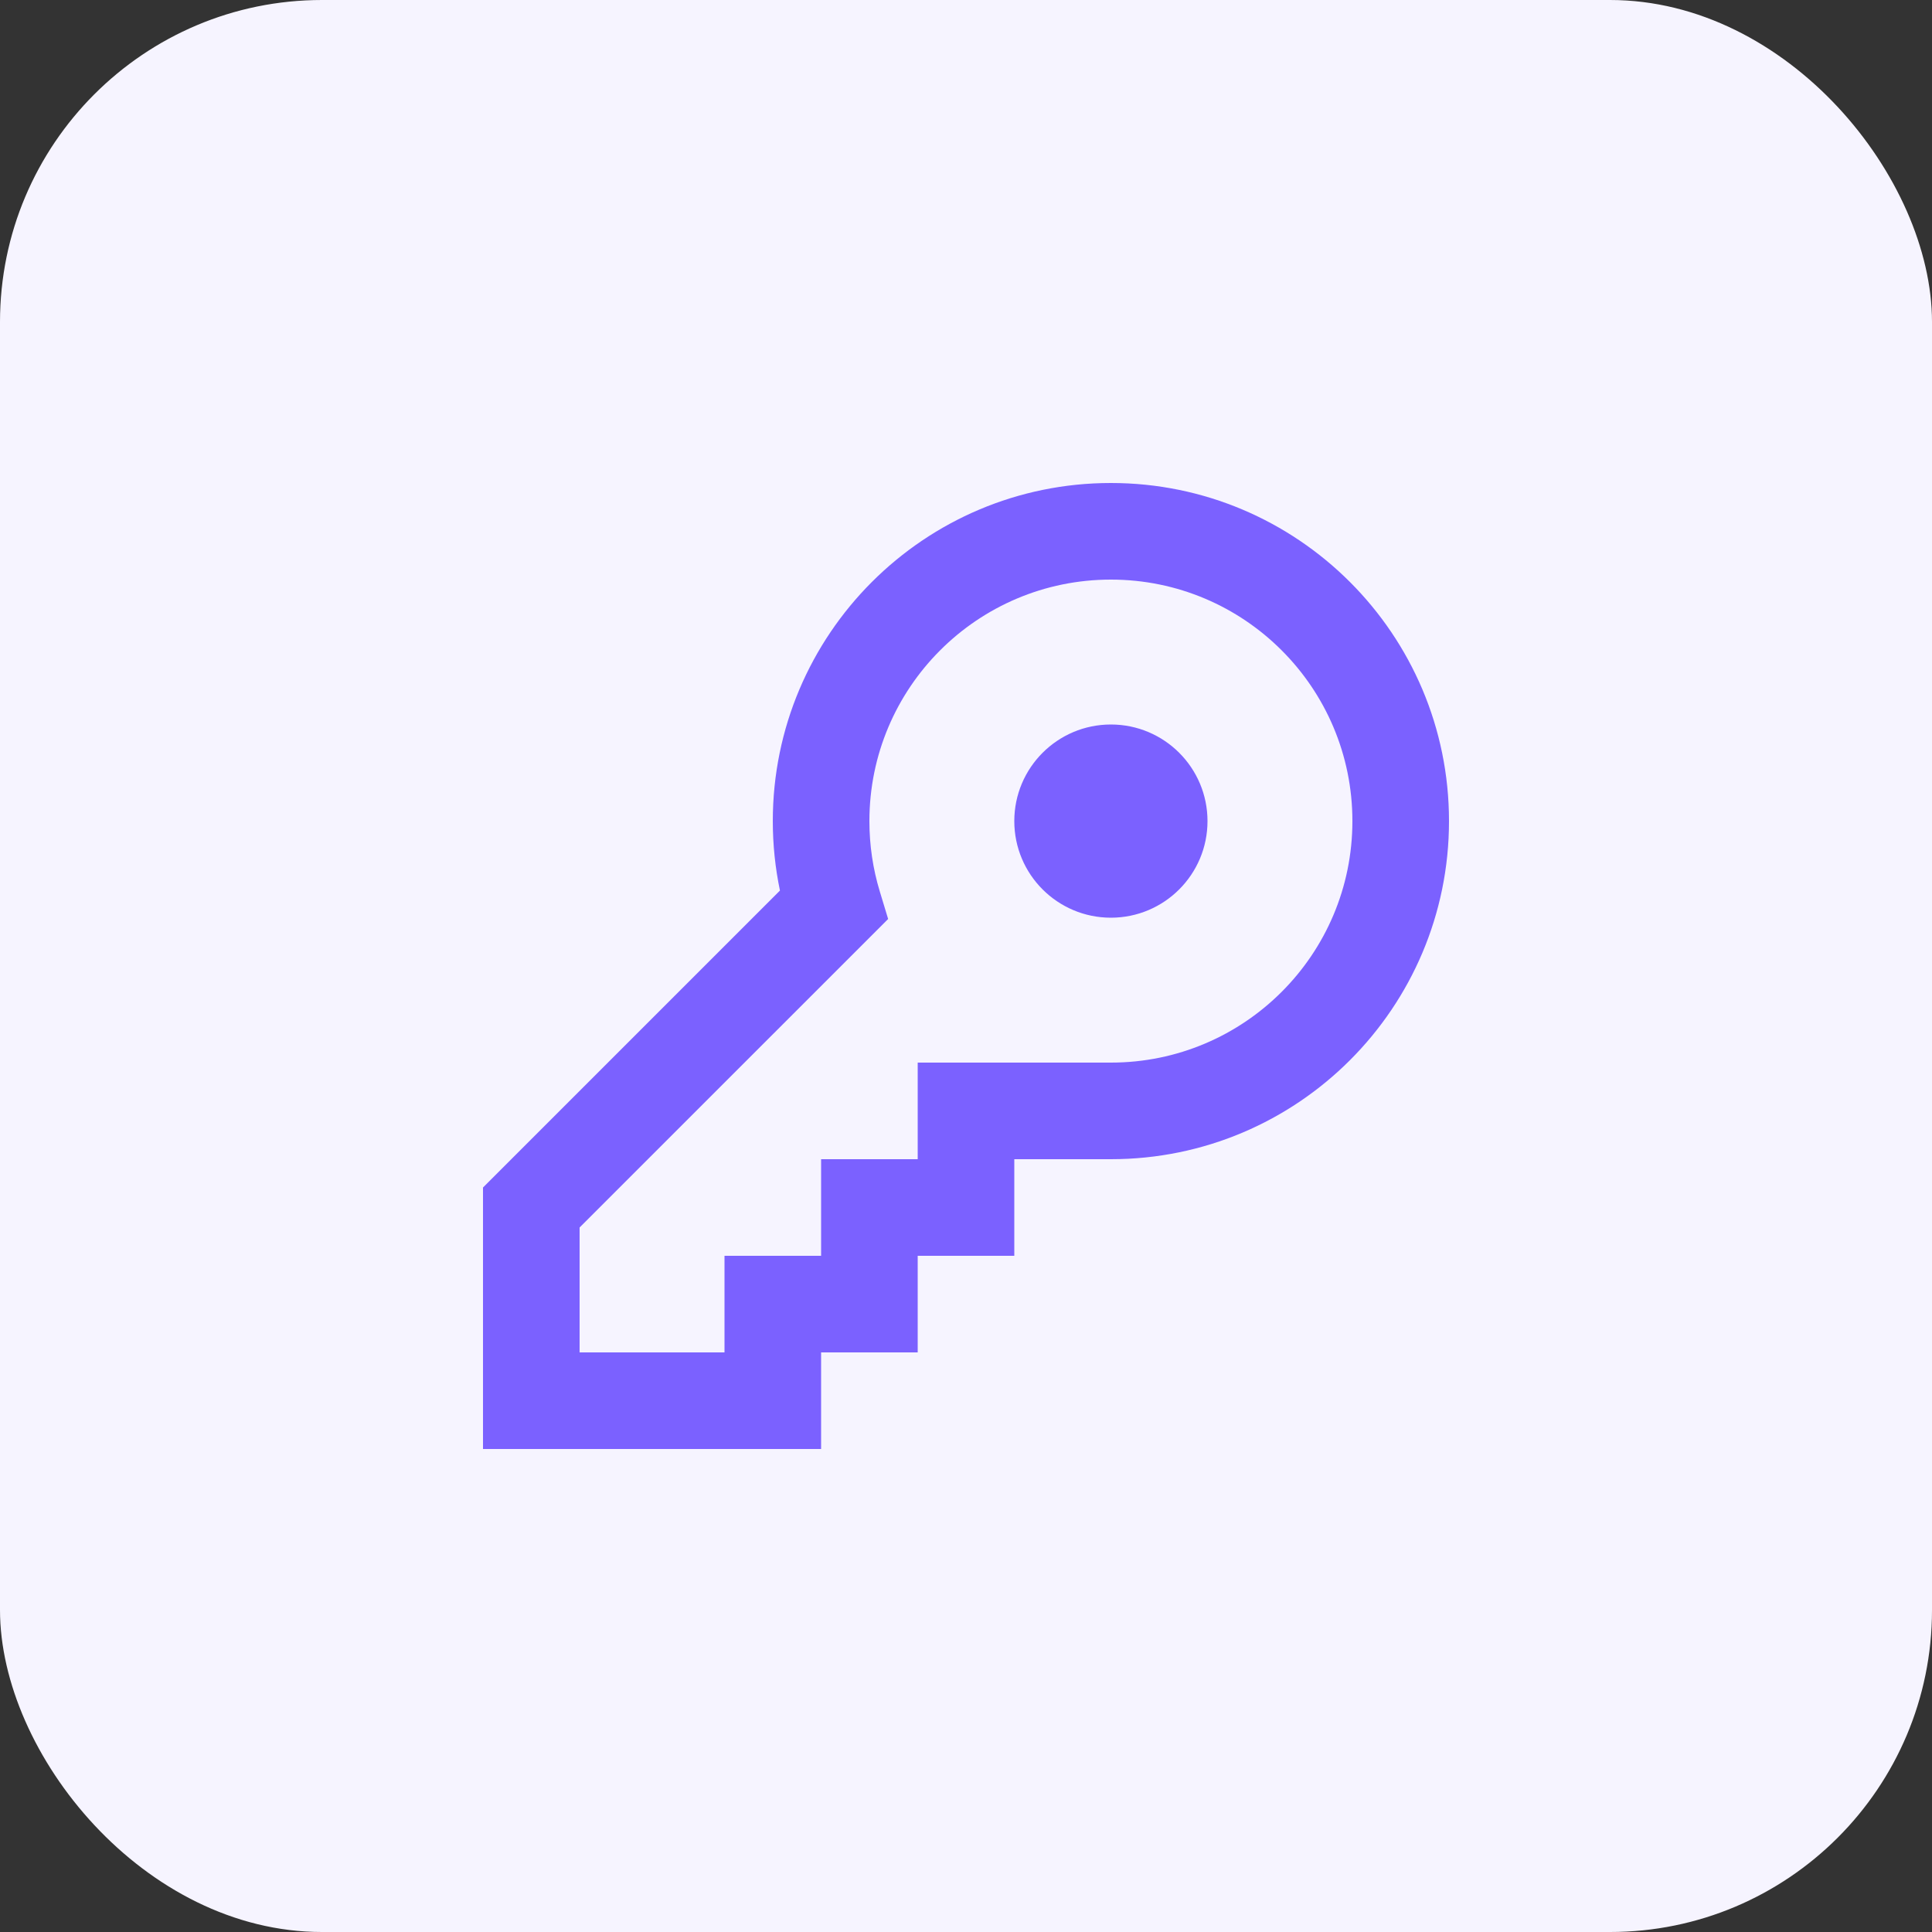 <svg width="60" height="60" viewBox="0 0 60 60" fill="none" xmlns="http://www.w3.org/2000/svg">
<rect x="0" y="0" width="60" height="60" fill="#333333" stroke="none"/>
<rect width="60" height="60" rx="10" fill="#F6F4FF"/>
<path fill-rule="evenodd" clip-rule="evenodd" d="M24 25.5C24 19.701 28.701 15 34.5 15C40.299 15 45 19.701 45 25.5C45 31.299 40.299 36 34.5 36H31.5V39H28.5V42H25.5V45H15V36.879L24.222 27.657C24.075 26.953 24 26.231 24 25.5ZM28.5 36V33H34.5C38.642 33 42 29.642 42 25.5C42 21.358 38.642 18 34.5 18C30.358 18 27 21.358 27 25.5C27 26.248 27.109 26.98 27.321 27.679L27.582 28.54L18 38.121V42H22.5V39H25.5V36H28.5ZM31.5 25.5C31.5 27.157 32.843 28.5 34.5 28.5C36.157 28.5 37.5 27.157 37.5 25.5C37.5 23.843 36.157 22.5 34.5 22.5C32.843 22.5 31.5 23.843 31.5 25.5Z" fill="#7B61FF"/>
</svg>
